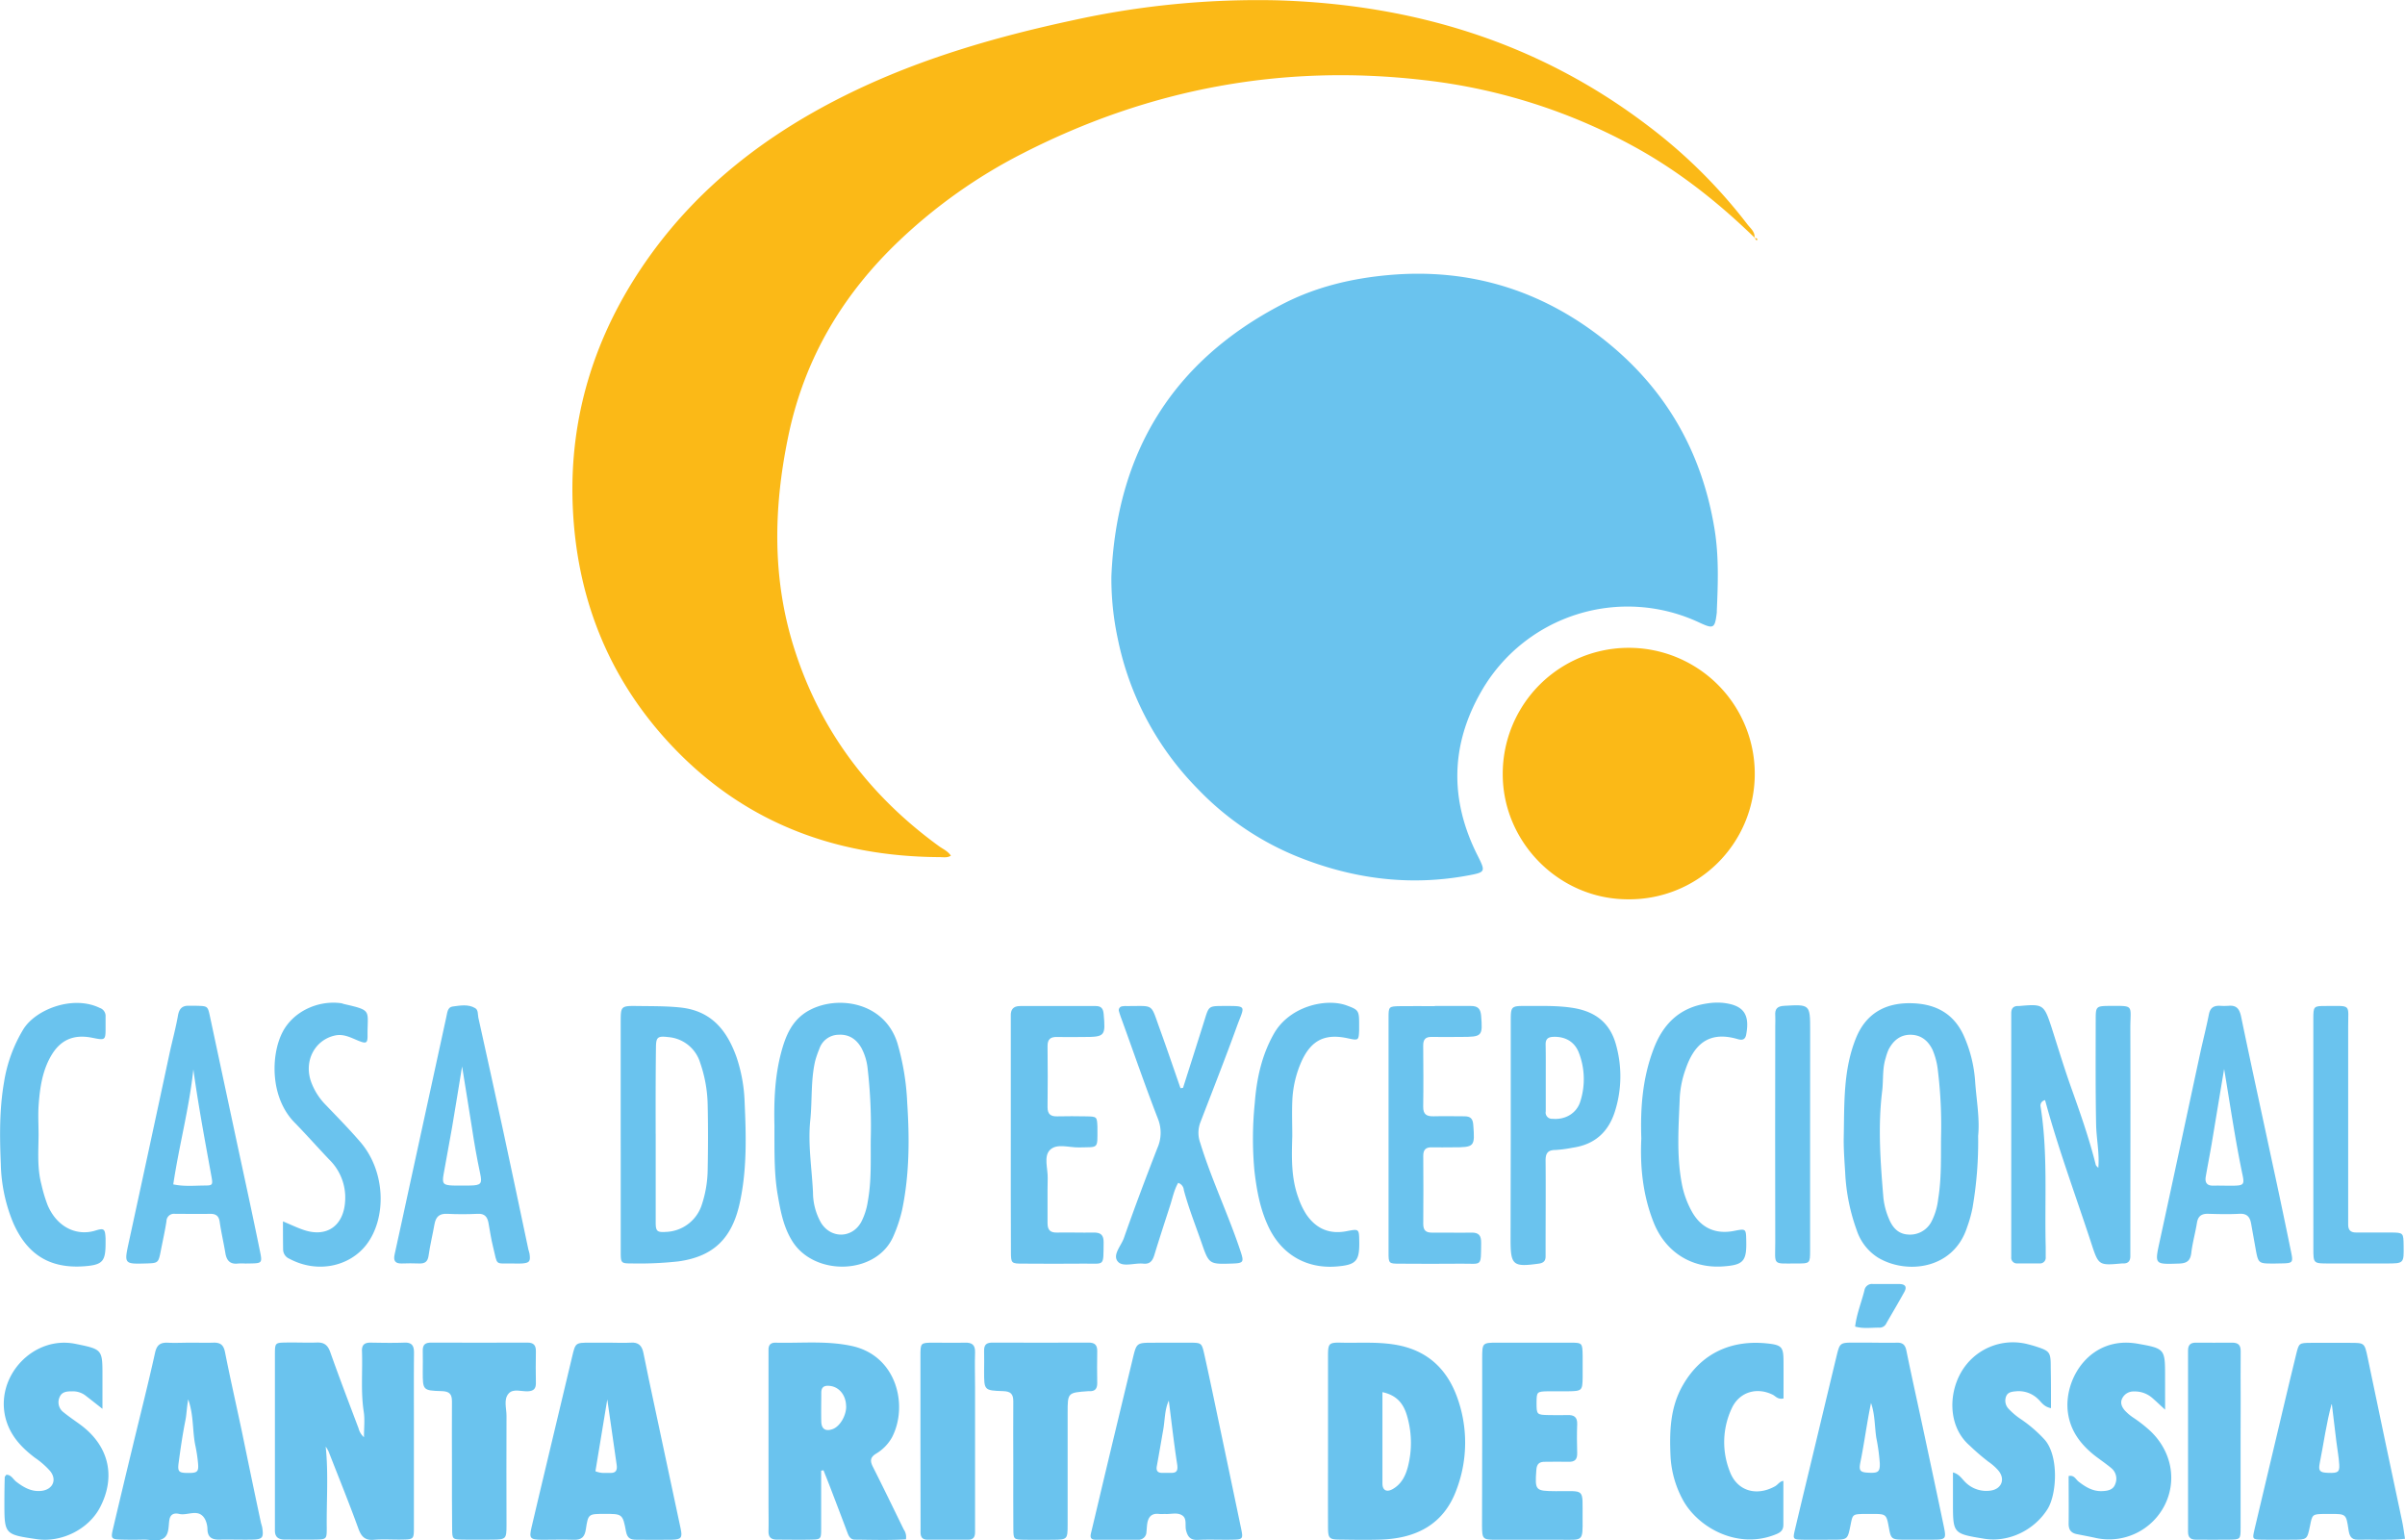 <svg xmlns="http://www.w3.org/2000/svg" viewBox="0 0 771.06 493.9"><path d="M356.32,184.84c1.64-39.51,19.47-69,54.87-87.33,10.68-5.53,22.26-8.29,34.32-9.34,25.5-2.21,48.32,4.76,68.25,20.35s31.82,36,35.92,61.05c1.44,8.78,1.12,17.55.74,26.35,0,.15,0,.31,0,.46-.61,5.13-1,5.37-5.58,3.25a54.06,54.06,0,0,0-69.89,22c-9.87,17.12-10.22,34.72-1.35,52.43,2.75,5.5,2.82,5.59-3.14,6.69-18.82,3.45-37,1-54.66-6.15A92.28,92.28,0,0,1,384.05,253a95.67,95.67,0,0,1-25.68-48.19A91.57,91.57,0,0,1,356.32,184.84Z" style="fill:#6ac3ee"/><path d="M562.58,76.25c-11.52-11.19-24-21.12-38.09-28.92A182.9,182.9,0,0,0,456.65,25.7c-45.41-5.31-88.4,2.77-129,23.6a168.15,168.15,0,0,0-39.4,27.92c-18.14,17.27-30.35,37.81-35.5,62.55-4.8,23.07-5.27,45.88,2,68.52,8.38,26.2,24.21,47,46.35,63.07,1.23.89,2.7,1.47,3.76,3-1.15.75-2.4.47-3.54.47-34.3-.16-63.92-11.61-87.28-37.15-19.4-21.23-29.2-46.65-30.41-75.27s7-54.89,23.35-78.45c16.8-24.22,39.48-41.45,65.74-54.23,22.74-11.06,46.85-18,71.49-23.28A275.43,275.43,0,0,1,409.38.1c43.68,1.3,83.74,13.44,118.85,40.13a166.34,166.34,0,0,1,32,31.71c1,1.31,2.53,2.41,2.27,4.39Z" style="fill:#fbb917"/><path d="M562.59,248.43a40.19,40.19,0,0,1-40.69,39.92c-22.2,0-40.35-18.57-40.11-40.54a40.4,40.4,0,1,1,80.8.62Z" style="fill:#fbb917"/><path d="M132.7,455.78c0,11.35,0,22.69,0,34,0,3.79-.09,3.81-3.95,3.87-3,.05-5.92-.18-8.86.07s-4.06-1.06-5-3.62c-3-8.28-6.34-16.48-9.55-24.71a11.19,11.19,0,0,0-.92-1.56c.92,8.77.23,17.46.34,26.14,0,3.57-.09,3.61-3.65,3.68-3.27.05-6.53,0-9.79,0-2.12,0-3.22-.85-3.18-3,0-.47,0-.94,0-1.4q0-27.51,0-55c0-3.68.09-3.72,3.57-3.78,3.26-.06,6.53.1,9.79,0,2.39-.11,3.58.79,4.39,3.09,2.9,8.19,6,16.29,9.07,24.43a5.6,5.6,0,0,0,1.73,2.84c0-3,.32-5.62-.07-8.15-1-6.5-.33-13-.57-19.53-.08-2.07,1-2.69,2.87-2.65,3.57.06,7.15.13,10.72,0,2.59-.1,3.12,1.17,3.09,3.4C132.66,441.19,132.7,448.49,132.7,455.78Z" style="fill:#6ac3ee"/><path d="M683,329.7c.07,23.11,0,46.24,0,69.37,0,1.24,0,2.48,0,3.72,0,1.49-.66,2.34-2.22,2.32a2.47,2.47,0,0,0-.47,0c-7.44.67-7.49.67-9.81-6.42-5-15.28-10.62-30.37-14.83-45.94a1.76,1.76,0,0,0-1.44,2.09c2.38,14.93,1.25,30,1.64,45,0,1.09,0,2.18,0,3.26a1.83,1.83,0,0,1-2.05,2c-2.32,0-4.65,0-7,0a1.81,1.81,0,0,1-2-2c0-1.09,0-2.18,0-3.27V327.68c0-.92,0-1.85,0-2.78,0-1.51.63-2.34,2.2-2.34a3.65,3.65,0,0,0,.47,0c7.52-.68,7.83-.5,10.2,6.71,2,6.24,3.9,12.52,6.07,18.7,3,8.43,6,16.84,8.15,25.49.11.38.54.7.82,1v0h0v0l0,0c.42-4.66-.6-9.25-.7-13.87-.22-11.33-.14-22.65-.13-34,0-3.75.25-4,3.95-4.05C684.47,322.53,683,322,683,329.7Z" style="fill:#6ac3ee"/><path d="M672.67,374.5v0h0v0Z" style="fill:#6ac3ee"/><path d="M425.77,462c0-9,0-18,0-27,0-4.32.2-4.58,4.44-4.48,5.72.12,11.42-.32,17.16.65,9.91,1.66,16.28,7.44,19.65,16.44a42.49,42.49,0,0,1-.06,30.05c-4.09,11.19-13,15.64-24.33,16-4.19.12-8.38.07-12.57,0-4,0-4.27-.26-4.29-4.2C425.74,480.33,425.77,471.17,425.77,462Zm17.45-15.64c0,10.13,0,19.71,0,29.28,0,2.26,1.38,2.94,3.38,1.77,2.87-1.68,4.17-4.5,4.9-7.58a30.67,30.67,0,0,0-.08-14.69C450.46,451.21,448.77,447.57,443.22,446.38Z" style="fill:#6ac3ee"/><path d="M263.27,471.55c0,6.2,0,12.41,0,18.61,0,3.38-.11,3.45-3.37,3.51-3.57.08-7.14,0-10.71,0-2,0-2.84-.75-2.8-2.74.07-2.95,0-5.9,0-8.85V436c0-1.08,0-2.17,0-3.26,0-1.54.76-2.26,2.3-2.22,8,.2,16.13-.68,24.13,1,14.74,3,18.43,19.23,13.17,29.34a14.16,14.16,0,0,1-5.17,5.28c-1.94,1.21-1.85,2.43-.94,4.23,3.36,6.65,6.6,13.36,9.87,20.05a4.19,4.19,0,0,1,.7,3.15c-5.36.33-10.86.15-16.36.1-1.51,0-2-1.17-2.46-2.4-1.73-4.64-3.51-9.27-5.28-13.91-.76-2-1.55-3.95-2.33-5.93Zm8-20.56c0-3.57-2.18-6.31-5.26-6.62-1.65-.18-2.71.3-2.7,2.2,0,3.1-.08,6.2,0,9.3.08,2.4,1.44,3.18,3.69,2.34S271.29,454,271.29,451Z" style="fill:#6ac3ee"/><path d="M199,364.19q0-18.17,0-36.33c0-5.29,0-5.37,5.51-5.29,4.49.06,9,0,13.47.46,10,1,15,7.21,18.1,15.77a50,50,0,0,1,2.65,14.59c.49,10.83.79,21.69-1.58,32.42-2.45,11.1-8.23,17.06-19.63,18.64a113.7,113.7,0,0,1-14.85.66c-3.57,0-3.65-.08-3.66-3.66,0-10.55,0-21.11,0-31.67Zm11.22-.58c0,9.45,0,18.9,0,28.34,0,2.88.5,3.22,3.26,3.05A12.54,12.54,0,0,0,225,386.29a37,37,0,0,0,1.88-10.92c.14-7.12.17-14.25,0-21.37a43.6,43.6,0,0,0-2.38-13.17,11.65,11.65,0,0,0-10.2-8.29c-3.55-.42-4,0-4,3.66C210.18,345.34,210.2,354.48,210.21,363.61Z" style="fill:#6ac3ee"/><path d="M771.06,493.41c-5.25.56-10.2.16-15.13.27-2.29.05-2.72-1.43-3-3.3-.74-4.94-.79-4.94-5.73-4.95h-1.86c-4,.07-4,.07-4.75,3.9-.9,4.33-.9,4.34-5.46,4.36-3.26,0-6.52.06-9.77,0s-3.28-.15-2.59-3.12q4.5-19.19,9.09-38.37c1.43-6,2.84-12,4.32-18,.88-3.58.93-3.6,4.71-3.63,4.19,0,8.37,0,12.56,0,4.61,0,4.64,0,5.63,4.68,1.92,9.07,3.79,18.15,5.7,27.23,1.79,8.47,3.61,16.93,5.38,25.4C770.53,489.6,770.74,491.41,771.06,493.41ZM747.58,450c-1.76,6.37-2.58,12.8-3.86,19.17-.5,2.48.07,3,2.63,3.08,3.16.13,3.77-.21,3.63-2.63s-.62-4.91-.92-7.37C748.55,458.21,748.07,454.12,747.58,450Z" style="fill:#6ac3ee"/><path d="M375,430.51c2.17,0,4.35,0,6.52,0,3.67.05,3.76.05,4.59,3.74,1.55,6.94,3,13.91,4.46,20.88q3.69,17.49,7.34,35c.69,3.28.55,3.49-2.72,3.55-3.73.08-7.46-.11-11.18.07-2.38.1-3.23-1-3.76-3.09-.39-1.61.37-3.73-1.23-4.77s-3.63-.32-5.47-.45c-.62,0-1.25.07-1.86,0-2.63-.34-3.65,1.11-3.92,3.44-.09.77-.12,1.55-.21,2.32a2.53,2.53,0,0,1-2.78,2.5H351.3c-2,0-1.75-1.15-1.42-2.52,1.63-6.77,3.21-13.55,4.83-20.33q4.21-17.61,8.46-35.21c1.23-5.11,1.23-5.11,6.73-5.11Zm-.29,18.61c-1.33,2.93-1.21,6.06-1.73,9.07-.7,4-1.36,7.92-2.09,11.88-.25,1.33.11,2.13,1.55,2.19.93,0,1.86,0,2.79,0,2.15.09,2.48-.79,2.16-2.87C376.36,462.72,375.61,456,374.73,449.12Z" style="fill:#6ac3ee"/><path d="M195.2,430.51c2.33,0,4.67.14,7,0,2.54-.2,3.63,1,4.09,3.32,1.11,5.61,2.32,11.2,3.51,16.79,2.8,13.15,5.63,26.3,8.41,39.46.64,3,.22,3.56-2.89,3.62-3.72.08-7.45,0-11.17,0-1.94,0-3-.36-3.45-2.65-1.05-5.68-1.21-5.65-7-5.63-5,0-5.14,0-5.86,4.87-.37,2.53-1.39,3.5-3.89,3.42-3.41-.11-6.82,0-10.23,0-3.8-.05-4.13-.45-3.3-4,1.46-6.33,3-12.64,4.5-19q4.25-17.82,8.5-35.65c1.07-4.53,1.06-4.54,5.76-4.55Zm-4.3,41.23c1.92.8,3.33.48,4.7.54,1.92.08,2.36-.92,2.1-2.66-1-6.79-1.95-13.58-3-20.91C193.39,456.71,192.15,464.17,190.9,471.74Z" style="fill:#6ac3ee"/><path d="M61.33,430.51c2.33,0,4.67.08,7,0s3.33.71,3.8,3c1.69,8.5,3.62,17,5.41,25.44,2,9.69,4,19.4,6.08,29.1.12.61.37,1.19.46,1.8.49,3.23.08,3.75-3.32,3.81s-6.83-.06-10.25,0c-2.38.07-3.92-.57-4-3.29a7.45,7.45,0,0,0-.72-3.14c-2-3.8-5.56-1.14-8.33-1.8-1.32-.31-2.78-.16-3.14,1.83s0,4.75-1.91,6-4.24.34-6.4.4q-3.49.09-7,0c-3.36-.09-3.53-.29-2.77-3.51Q39.34,477,42.49,464c2.42-10.09,5-20.16,7.23-30.28.57-2.56,1.77-3.31,4.15-3.19S58.84,430.51,61.33,430.51Zm-1,18.22c-.48,2.73-.49,4.73-.89,6.71-.91,4.53-1.57,9.11-2.18,13.68-.37,2.78.1,3.15,3,3.17s3.48-.3,3.24-3a47.41,47.41,0,0,0-.9-5.93C61.66,458.72,62.15,453.85,60.35,448.73Z" style="fill:#6ac3ee"/><path d="M600.23,430.52c2.64,0,5.28.07,7.91,0,1.91-.06,2.69.71,3.07,2.59,1.63,8,3.42,16,5.13,24,2.26,10.58,4.53,21.16,6.74,31.75,1,4.79.93,4.8-3.9,4.82-3.11,0-6.21,0-9.31,0-3.34-.06-3.65-.37-4.23-3.59-.84-4.63-.84-4.64-5.42-4.66-.93,0-1.86,0-2.79,0-3.45.12-3.45.12-4.13,3.55-.94,4.69-.94,4.69-5.6,4.71-3.26,0-6.51.06-9.77,0-3.11-.07-3.18-.15-2.46-3.2,2.2-9.33,4.47-18.65,6.71-28s4.39-18.35,6.6-27.52c1.08-4.47,1.1-4.47,5.87-4.48h5.58Zm-.37,19.33c-1.34,6.42-2.14,12.81-3.43,19.14-.52,2.57,0,3.07,2.44,3.21,3.28.19,3.86-.24,3.81-2.94a62.72,62.72,0,0,0-1.12-8.22C601,457.32,601.14,453.5,599.86,449.85Z" style="fill:#6ac3ee"/><path d="M248.29,360.88c-.14-6.42-.07-14.79,2.05-23,1.46-5.62,3.52-10.92,9.12-13.94,9.12-4.92,24.06-2.66,28.23,10.46a79.86,79.86,0,0,1,3.17,19.16c.75,11.44.73,22.92-1.6,34.24a45.76,45.76,0,0,1-2.74,8.37c-5.25,12.64-25.21,13.22-32.41,1.94-2.92-4.58-3.86-9.74-4.76-14.92C248.18,376.48,248.3,369.65,248.29,360.88Zm30.88,4.45a160.86,160.86,0,0,0-1-22.7,17.87,17.87,0,0,0-2-6.62c-1.57-2.75-3.93-4.4-7.2-4.23a6.59,6.59,0,0,0-6.29,4.55,30.85,30.85,0,0,0-1.35,3.93c-1.42,6.24-.9,12.62-1.55,18.92-.8,7.73.51,15.45.87,23.17a19.84,19.84,0,0,0,2.6,9.76c3.19,5.1,9.93,5,12.86-.28a21,21,0,0,0,2.11-6.6C279.43,378.64,279.12,372,279.17,365.33Z" style="fill:#6ac3ee"/><path d="M634.21,364.19a125.25,125.25,0,0,1-1.8,23.07,40.93,40.93,0,0,1-1.75,6.25c-4.39,13.63-19.55,15.2-28.63,9.69a16.45,16.45,0,0,1-6.72-8.65A62.65,62.65,0,0,1,591.58,376c-.24-3.86-.54-7.77-.46-11.58.22-10.61-.21-21.36,3.92-31.56,3.15-7.78,9.19-11.18,17.08-11.19,7.54,0,13.84,2.65,17.36,10.15A43,43,0,0,1,633.26,347C633.69,352.86,634.75,358.71,634.21,364.19Zm-11.9.46a144.37,144.37,0,0,0-1-21.3,23.09,23.09,0,0,0-1.71-6.71c-1.36-2.85-3.58-4.74-6.82-4.85-3.47-.12-5.8,1.84-7.32,4.81a17.55,17.55,0,0,0-.89,2.62c-1.12,3.45-.7,7.06-1.13,10.58-1.41,11.44-.56,22.85.39,34.25a23.2,23.2,0,0,0,1.76,6.7c1.07,2.64,2.81,4.84,6,5.08a7.74,7.74,0,0,0,7.69-4.21,20.68,20.68,0,0,0,2.1-7.07C622.48,377.94,622.25,371.29,622.31,364.65Z" style="fill:#6ac3ee"/><path d="M475.2,461.65c0-8.69,0-17.38,0-26.08,0-5,.06-5.05,4.84-5.06q11.64,0,23.29,0c4,0,4,.07,4.08,4.21,0,2.32,0,4.65,0,7-.07,4.16-.25,4.32-4.6,4.38-2.18,0-4.35,0-6.52,0-3.59.09-3.63.16-3.66,3.72,0,3.73.06,3.84,3.91,3.91,2,0,4,.08,6,0s3.2.57,3.12,2.89c-.12,3.1-.09,6.21,0,9.31.05,2-.74,2.83-2.74,2.78-2.48-.08-5,0-7.45,0-1.87-.05-2.76.56-2.91,2.63-.46,6.59-.37,6.74,6.22,6.79,9.67.08,8.53-1.24,8.61,8.76.06,7.5.13,6.82-6.83,6.82s-14,0-21,0c-4.19,0-4.39-.22-4.41-4.55C475.17,480,475.2,470.81,475.2,461.65Z" style="fill:#6ac3ee"/><path d="M379.29,348.81c2.34-7.36,4.69-14.71,7-22.08,1.23-4,1.35-4.15,5.44-4.17,8.49,0,7.31-.33,4.74,6.77-3.7,10.2-7.68,20.31-11.58,30.43a9.39,9.39,0,0,0-.1,6.65c3.65,11.92,9.1,23.16,13,35,1.07,3.28.87,3.62-2.75,3.74-7.45.24-7.42.22-9.88-6.87-1.93-5.55-4.1-11-5.62-16.71a2.6,2.6,0,0,0-1.81-2.29c-1.28,2.2-1.78,4.75-2.56,7.18-1.71,5.31-3.45,10.61-5.08,15.95-.57,1.86-1.41,3-3.58,2.76-2.76-.27-6.48,1.18-8.08-.61-1.89-2.12,1-5.06,1.89-7.57,3.38-9.65,7-19.23,10.7-28.77a12.1,12.1,0,0,0,.27-9.38c-4-10.27-7.57-20.67-11.32-31-.42-1.17-.87-2.33-1.2-3.52a1.23,1.23,0,0,1,1.12-1.66,4.87,4.87,0,0,1,.93-.08c9.35.08,7.93-1.16,10.95,7.15,2.31,6.37,4.48,12.79,6.71,19.18Z" style="fill:#6ac3ee"/><path d="M729.37,405.14h-.46c-4.9,0-4.9,0-5.8-5.05-.47-2.59-.92-5.17-1.39-7.76-.37-2.07-1.29-3.27-3.71-3.14-3.4.19-6.83.1-10.24,0-2.07,0-3.09.86-3.42,2.93-.51,3.2-1.42,6.35-1.8,9.57-.3,2.54-1.39,3.37-3.89,3.46-8,.26-7.88.37-6.2-7.36,4.35-19.94,8.59-39.91,12.89-59.87.91-4.22,2-8.4,2.83-12.64.41-2.14,1.54-2.86,3.53-2.78a21.64,21.64,0,0,0,2.79,0c2.52-.22,3.46.94,4,3.4,3.26,15.75,6.72,31.46,10.08,47.2q3,13.85,5.83,27.7c.89,4.25.87,4.25-3.61,4.31Zm-16.3-62.39c-1.34,8-2.66,16-4,24.06-.6,3.5-1.29,7-1.89,10.48-.32,1.89.38,2.94,2.47,2.88,2.32-.06,4.65.07,7,0,2.58-.11,2.92-.53,2.38-3.17C716.65,365.66,715,354.21,713.07,342.75Z" style="fill:#6ac3ee"/><path d="M164.52,405.13c-6.08-.11-4.88.9-6.44-5.33-.64-2.54-1-5.16-1.48-7.74-.36-1.91-1.27-3-3.47-2.86-3.25.16-6.52.16-9.77,0-2.54-.13-3.65,1-4.07,3.37-.59,3.35-1.41,6.66-1.88,10-.27,2-1.21,2.63-3.06,2.55s-3.73-.06-5.59,0c-2.14.05-2.68-.95-2.24-2.92,1.58-7.1,3.09-14.21,4.64-21.31l11.94-54.84c.3-1.34.38-3.11,2-3.32,2.4-.31,5-.83,7.25.52,1,.6.8,1.94,1,3,2.66,12.08,5.35,24.15,7.95,36.24,2.74,12.69,5.4,25.41,8.09,38.11.1.45.3.89.37,1.34.38,2.57,0,3-2.5,3.19C166.38,405.18,165.45,405.13,164.52,405.13Zm-16.37-63.19c-1.17,7.12-2.16,13.36-3.22,19.58-.86,5-1.84,10-2.71,15-.53,3-.14,3.5,3,3.61,1.86.06,3.72,0,5.58,0,3.38-.09,3.85-.56,3.15-3.81-1.07-5-1.94-10-2.69-15C150.3,355.13,149.27,349,148.15,341.94Z" style="fill:#6ac3ee"/><path d="M78.66,405.14a18.1,18.1,0,0,0-2.33,0c-2.54.31-3.68-.95-4.07-3.32-.56-3.36-1.34-6.68-1.83-10.05-.28-1.95-1.26-2.59-3.11-2.56-3.73.07-7.46,0-11.18,0a2.41,2.41,0,0,0-2.77,2.39c-.5,3.21-1.22,6.38-1.84,9.57-.73,3.72-.85,3.83-4.43,3.94-7.39.22-7.33.23-5.76-7q6.55-30.12,13-60.27c.88-4.08,2-8.12,2.72-12.22.41-2.3,1.47-3.27,3.72-3.12.78,0,1.56,0,2.33,0,3.5.1,3.5.11,4.23,3.52q4.36,20.43,8.73,40.87C78.53,378.3,81,389.65,83.31,401c.83,4,.74,4.06-3.25,4.12ZM55.55,379.76c3.53.74,6.79.39,10,.37,2.69,0,2.74-.19,2.21-3.09-2.05-11.32-4.18-22.62-5.77-34.15C60.68,355.28,57.41,367.3,55.55,379.76Z" style="fill:#6ac3ee"/><path d="M484.36,363.94q0-18.15,0-36.29c0-5.07,0-5.14,5.25-5.09,4.8,0,9.58-.15,14.38.57,7.38,1.1,12.26,4.75,14.18,12.1a37.32,37.32,0,0,1-.37,21C515.7,363,511.25,367,504.19,368a40,40,0,0,1-5.51.73c-2.47,0-3.17,1.1-3.15,3.41.08,9.14,0,18.3,0,27.45,0,1.08,0,2.17,0,3.25,0,1.5-.7,2.13-2.23,2.34-8.21,1.13-9,.52-9-7.7Zm11.22-18.31h0v10.25c0,.15,0,.31,0,.46a2,2,0,0,0,2.13,2.39c4.1.39,7.86-1.75,9-5.72a23.49,23.49,0,0,0-.53-15.5c-1.38-3.52-4.35-5.17-8.1-5.06-1.75.05-2.57.68-2.54,2.47C495.61,338.49,495.58,342.06,495.58,345.63Z" style="fill:#6ac3ee"/><path d="M32.85,451.73c-2.23-1.75-3.8-3-5.35-4.19a6.58,6.58,0,0,0-4.33-1.42c-1.59,0-3.23.05-4,1.72a4,4,0,0,0,1.21,5c1.67,1.37,3.48,2.58,5.23,3.86,9.25,6.72,11.66,16.64,6.47,26.61-3.65,7-12.3,11.37-20.3,10.21C1.4,492,1.4,492,1.41,481.56q0-4,.11-7.9c0-.24.31-.48.53-.8,1.57,0,2.16,1.48,3.2,2.27,2.39,1.83,4.93,3.28,8.09,2.9,3.6-.44,5-3.56,2.73-6.36a26.3,26.3,0,0,0-4.89-4.27c-4.38-3.33-8-7.17-9.43-12.82-3.29-13.38,9-26.44,22.47-23.68,8.63,1.76,8.63,1.76,8.63,10.34Z" style="fill:#6ac3ee"/><path d="M657.56,451.51c-2.38-.46-3.1-2-4.23-3a8.85,8.85,0,0,0-6.8-2.42c-1.41.13-2.88.19-3.42,1.83a3.77,3.77,0,0,0,.94,3.88,22.08,22.08,0,0,0,3.5,3,43.32,43.32,0,0,1,8.08,6.93c4.49,5.31,3.8,17.41.82,22.15-4.29,6.83-12.55,10.78-20.32,9.5-10-1.64-10-1.64-10-11.65v-9.6c2,.48,2.87,2.07,4,3.15a9.49,9.49,0,0,0,8.11,2.66c3.56-.53,4.75-3.76,2.39-6.5a16.73,16.73,0,0,0-3.13-2.75,71.82,71.82,0,0,1-6-5.17c-6.75-5.83-6.95-16.19-2.77-23.48a19.13,19.13,0,0,1,21.52-9c.75.19,1.5.39,2.23.62,4.81,1.55,5,1.83,5,6.87C657.57,442.76,657.56,446.93,657.56,451.51Z" style="fill:#6ac3ee"/><path d="M324.07,364v-35.4c0-.93,0-1.87,0-2.8-.09-2.07.75-3.23,3-3.22q12.11,0,24.23,0c1.74,0,2.38.78,2.54,2.53.64,7.11.44,7.39-6.51,7.39-2.8,0-5.6.08-8.39,0-2.13-.07-3.11.7-3.09,2.95q.12,9.78,0,19.56c0,2.24,1,3,3.12,2.94,3.1-.07,6.21-.06,9.32,0,3.39.06,3.41.12,3.55,3.32v.47c0,6.85.46,6-5.89,6.17-3.19.09-7.17-1.42-9.38.86-2,2.09-.6,5.94-.67,9-.12,4.81,0,9.63-.05,14.44,0,2.19.88,3.06,3.05,3,3.88-.08,7.76.07,11.64,0,2.36-.06,3.33.76,3.29,3.22-.12,7.84.47,6.68-6.25,6.74q-9.78.08-19.57,0c-3.82,0-3.89-.08-3.9-3.9C324.05,388.81,324.07,376.39,324.07,364Z" style="fill:#6ac3ee"/><path d="M694.15,452c-1.81-1.65-2.88-2.69-4-3.66a8.5,8.5,0,0,0-6-2.18,4,4,0,0,0-3.77,2.26c-.71,1.47-.06,2.79.87,3.85a15,15,0,0,0,2.83,2.37,44.57,44.57,0,0,1,5.47,4.32c6.73,6.5,8.46,15.83,4.41,23.77a20,20,0,0,1-21.84,10.45c-2.11-.48-4.24-.86-6.36-1.29-1.81-.37-2.55-1.46-2.54-3.31.06-5.11,0-10.21,0-15.3,1.8-.4,2.27,1.07,3.17,1.77,2.25,1.75,4.6,3.19,7.59,3.06,1.77-.07,3.53-.37,4.19-2.28a4.39,4.39,0,0,0-1.27-5.09c-1.78-1.49-3.72-2.78-5.55-4.21C667,463,663.81,458.8,663,453c-1.5-10.89,7.15-24.81,22.31-22.16,8.86,1.56,8.83,1.71,8.83,10.64Z" style="fill:#6ac3ee"/><path d="M460,322.56c3.88,0,7.76,0,11.64,0,2.08,0,3,.82,3.21,3,.54,6.71.41,6.92-6.53,6.92-3.1,0-6.21.07-9.31,0-2-.05-2.74.84-2.72,2.79.05,6.52.1,13,0,19.55-.05,2.58,1.17,3.17,3.41,3.11,3.26-.09,6.52,0,9.78,0,1.92,0,2.71.71,2.86,2.71.54,7.09.47,7.24-6.69,7.24-2.17,0-4.35.06-6.52,0-1.92-.06-2.83.68-2.82,2.71q.08,10.94,0,21.88c0,2,.83,2.78,2.78,2.76,4.2-.05,8.39.09,12.58,0,2.46-.07,3.23.93,3.2,3.3-.1,7.85.39,6.61-6.3,6.66s-13.35.06-20,0c-3.27,0-3.39-.14-3.39-3.47q0-37.72,0-75.43c0-3.55.1-3.61,3.69-3.67s7.45,0,11.18,0Z" style="fill:#6ac3ee"/><path d="M571.81,448.41c-1.88.38-2.52-.74-3.45-1.2-5.06-2.51-10.57-.94-13.05,4.15a25.5,25.5,0,0,0-.76,20.36c2.32,6.38,8.58,8.17,14.56,4.83.92-.52,1.49-1.6,2.65-1.71,0,4.7,0,9.38,0,14.06,0,2.19-1.44,2.72-3.16,3.36-12.16,4.49-24.79-2.87-29.34-11.86a32.72,32.72,0,0,1-3.67-13.34c-.37-8-.16-15.86,4-23,6.07-10.5,15.9-14.5,27.09-13.29,4.7.51,5.11,1.22,5.13,5.91C571.83,440.62,571.81,444.58,571.81,448.41Z" style="fill:#6ac3ee"/><path d="M324.87,469.8c0-6.83-.07-13.66,0-20.48,0-2.42-.9-3.19-3.27-3.27-6.09-.19-6.09-.29-6.09-6.34,0-2.18.07-4.35,0-6.52s.89-2.71,2.81-2.7q15.38.06,30.74,0c2,0,2.76.85,2.72,2.8-.07,3.41-.05,6.82,0,10.23,0,1.75-.71,2.61-2.47,2.55h-.47c-6.55.47-6.55.47-6.55,7,0,11.95,0,23.9,0,35.84,0,4.66-.13,4.76-4.63,4.8-3.1,0-6.21.06-9.31,0-3.33-.07-3.43-.13-3.46-3.4C324.83,483.45,324.87,476.62,324.87,469.8Z" style="fill:#6ac3ee"/><path d="M144.9,469.8c0-6.83-.06-13.65,0-20.48,0-2.41-.89-3.19-3.27-3.27-6.09-.18-6.09-.29-6.09-6.34,0-2.17.07-4.35,0-6.52s.89-2.71,2.81-2.7q15.38.06,30.74,0c2,0,2.75.86,2.72,2.8-.07,3.41-.06,6.82,0,10.24,0,1.74-.72,2.47-2.48,2.57-2.12.13-4.77-.95-6.24.7-1.71,1.9-.69,4.76-.7,7.18-.08,11.64,0,23.28,0,34.92,0,4.63-.14,4.73-4.65,4.77-3.11,0-6.21.06-9.32,0-3.34-.07-3.43-.13-3.46-3.4C144.87,483.46,144.91,476.63,144.9,469.8Z" style="fill:#6ac3ee"/><path d="M90.72,391.63c2.67,1.11,4.75,2.13,6.92,2.83,7.29,2.34,12.51-1.55,13-9.21a17,17,0,0,0-5.09-13.45c-3.74-3.93-7.33-8-11.12-11.88-7.84-8-7.59-21.4-4-28.67,3.44-7,11.65-10.62,19-9.57.3.05.59.19.89.26,9.23,2.11,7.42,1.93,7.52,10.19,0,2.38-.46,2.57-2.89,1.59s-4.73-2.31-7.54-1.7c-6.51,1.42-10.06,8.21-7.66,14.88a20.65,20.65,0,0,0,4.7,7.4c3.76,3.91,7.55,7.78,11.1,11.9,8.21,9.56,8.35,24.43,2,32.79-5.39,7.09-15.76,9.45-24.78,4.61a3.24,3.24,0,0,1-2-2.92C90.72,397.79,90.72,394.91,90.72,391.63Z" style="fill:#6ac3ee"/><path d="M414.31,364.25c-.19,6.66-.42,13.34,1.94,19.76a24.2,24.2,0,0,0,2.6,5.43c3.16,4.59,7.42,6.38,12.88,5.33,4-.78,4-.78,4.06,3.38.09,6.23-1,7.44-7.32,7.94-9.62.77-17.59-3.84-21.79-12.74-2.68-5.66-3.78-11.71-4.5-17.91a112.29,112.29,0,0,1,.11-21.77c.6-7.78,2.2-15.27,6.12-22.2,5-8.84,16.72-11.51,23.34-9.08,3.66,1.34,4,1.63,4,5.65,0,.78,0,1.56,0,2.33-.14,3.25-.22,3.3-3.59,2.56-7.25-1.59-11.64.5-14.76,7.13a34.35,34.35,0,0,0-3.08,13C414.16,356.79,414.31,360.52,414.31,364.25Z" style="fill:#6ac3ee"/><path d="M12.37,364.1c-.06,5.25-.46,10.55.92,15.72a46.81,46.81,0,0,0,2,6.65c3.16,7.34,9.59,9.88,15.3,8.1,2.85-.89,3.1-.49,3.26,2.54,0,.46,0,.93,0,1.39,0,5.86-.83,7.06-6.74,7.51-11,.84-18.33-3.62-22.85-13.85a52.09,52.09,0,0,1-4-19c-.37-8.81-.47-17.6,1.06-26.33A46.63,46.63,0,0,1,7.5,330c3.94-6.34,15.83-11,24.46-6.83A2.74,2.74,0,0,1,33.85,326c0,1.08,0,2.17,0,3.26,0,4.34,0,4.34-4.28,3.49-6-1.21-10.31.68-13.31,6-2.66,4.69-3.44,9.93-3.84,15.18C12.15,357.26,12.37,360.68,12.37,364.1Z" style="fill:#6ac3ee"/><path d="M526.22,365c-.35-9.9.43-19.44,3.91-28.59,3-8,8.3-13.34,17.1-14.65a20.33,20.33,0,0,1,5.1-.21c6.65.72,8.73,3.62,7.51,10.18-.26,1.4-1,1.82-2.25,1.57-.3-.06-.6-.16-.9-.24-9.09-2.49-13.6,2.07-16.23,9.63a32.34,32.34,0,0,0-1.91,9.08c-.36,9.28-1.1,18.6.67,27.86a29.66,29.66,0,0,0,3.13,8.71c2.93,5.37,7.63,7.52,13.66,6.33,3.77-.74,3.77-.74,3.85,3.22.15,6.57-.94,7.74-7.56,8.18-10.09.66-18.47-4.71-22.21-14.3C526.7,383.11,525.78,374.06,526.22,365Z" style="fill:#6ac3ee"/><path d="M295.1,462.17c0-9.14,0-18.28,0-27.42,0-4.17.05-4.2,4-4.24,3.41,0,6.82.09,10.22,0,2.36-.08,3.38.74,3.29,3.19-.13,3.72,0,7.44,0,11.16v43.22c0,1.09,0,2.17,0,3.26,0,1.46-.56,2.36-2.16,2.35h-13c-2.67,0-2.31-1.95-2.31-3.61Q295.08,476.11,295.1,462.17Z" style="fill:#6ac3ee"/><path d="M741.67,363.57q0-18.4,0-36.8c0-4.15.06-4.22,4.07-4.21,8.3,0,7.08-.74,7.1,6.77,0,19.87,0,39.74,0,59.62,0,1.24,0,2.48,0,3.72,0,1.76.8,2.53,2.53,2.52,3.73,0,7.46,0,11.19,0,4,.05,4,.08,4.06,4.25.08,5.66.08,5.67-5.42,5.68H746.6c-4.89,0-4.92,0-4.92-4.78Q741.65,382,741.67,363.57Z" style="fill:#6ac3ee"/><path d="M718.35,462.1c0,9.3,0,18.6,0,27.89,0,3.59-.1,3.63-3.65,3.69s-7.13,0-10.7,0c-1.75,0-2.5-.79-2.5-2.53q0-29.06,0-58.12c0-1.74.75-2.54,2.51-2.52,3.87,0,7.75.06,11.63,0,2,0,2.76.81,2.74,2.77-.06,5.27,0,10.54,0,15.81Z" style="fill:#6ac3ee"/><path d="M580.33,364.23c0,12.26,0,24.53,0,36.79,0,4.05-.06,4.12-4.17,4.1-8.08,0-7,.84-7-6.87q-.07-34.69,0-69.38c0-1.09.07-2.18,0-3.26-.16-2.13.66-3,2.91-3.11,8.18-.47,8.28-.46,8.28,7.74Z" style="fill:#6ac3ee"/><path d="M594.77,425.35c.49-4.14,2.06-7.84,3-11.7a2.43,2.43,0,0,1,2.73-1.94c2.78,0,5.56,0,8.33,0,1.88,0,2.68.77,1.71,2.55-1.86,3.37-3.83,6.68-5.74,10a2.37,2.37,0,0,1-2.18,1.44C600.08,425.65,597.46,426.12,594.77,425.35Z" style="fill:#6ac3ee"/><path d="M562.51,76.33a1,1,0,0,1,1,.48c-.71.57-.61-.38-.95-.56Z" style="fill:#fbb917"/></svg>